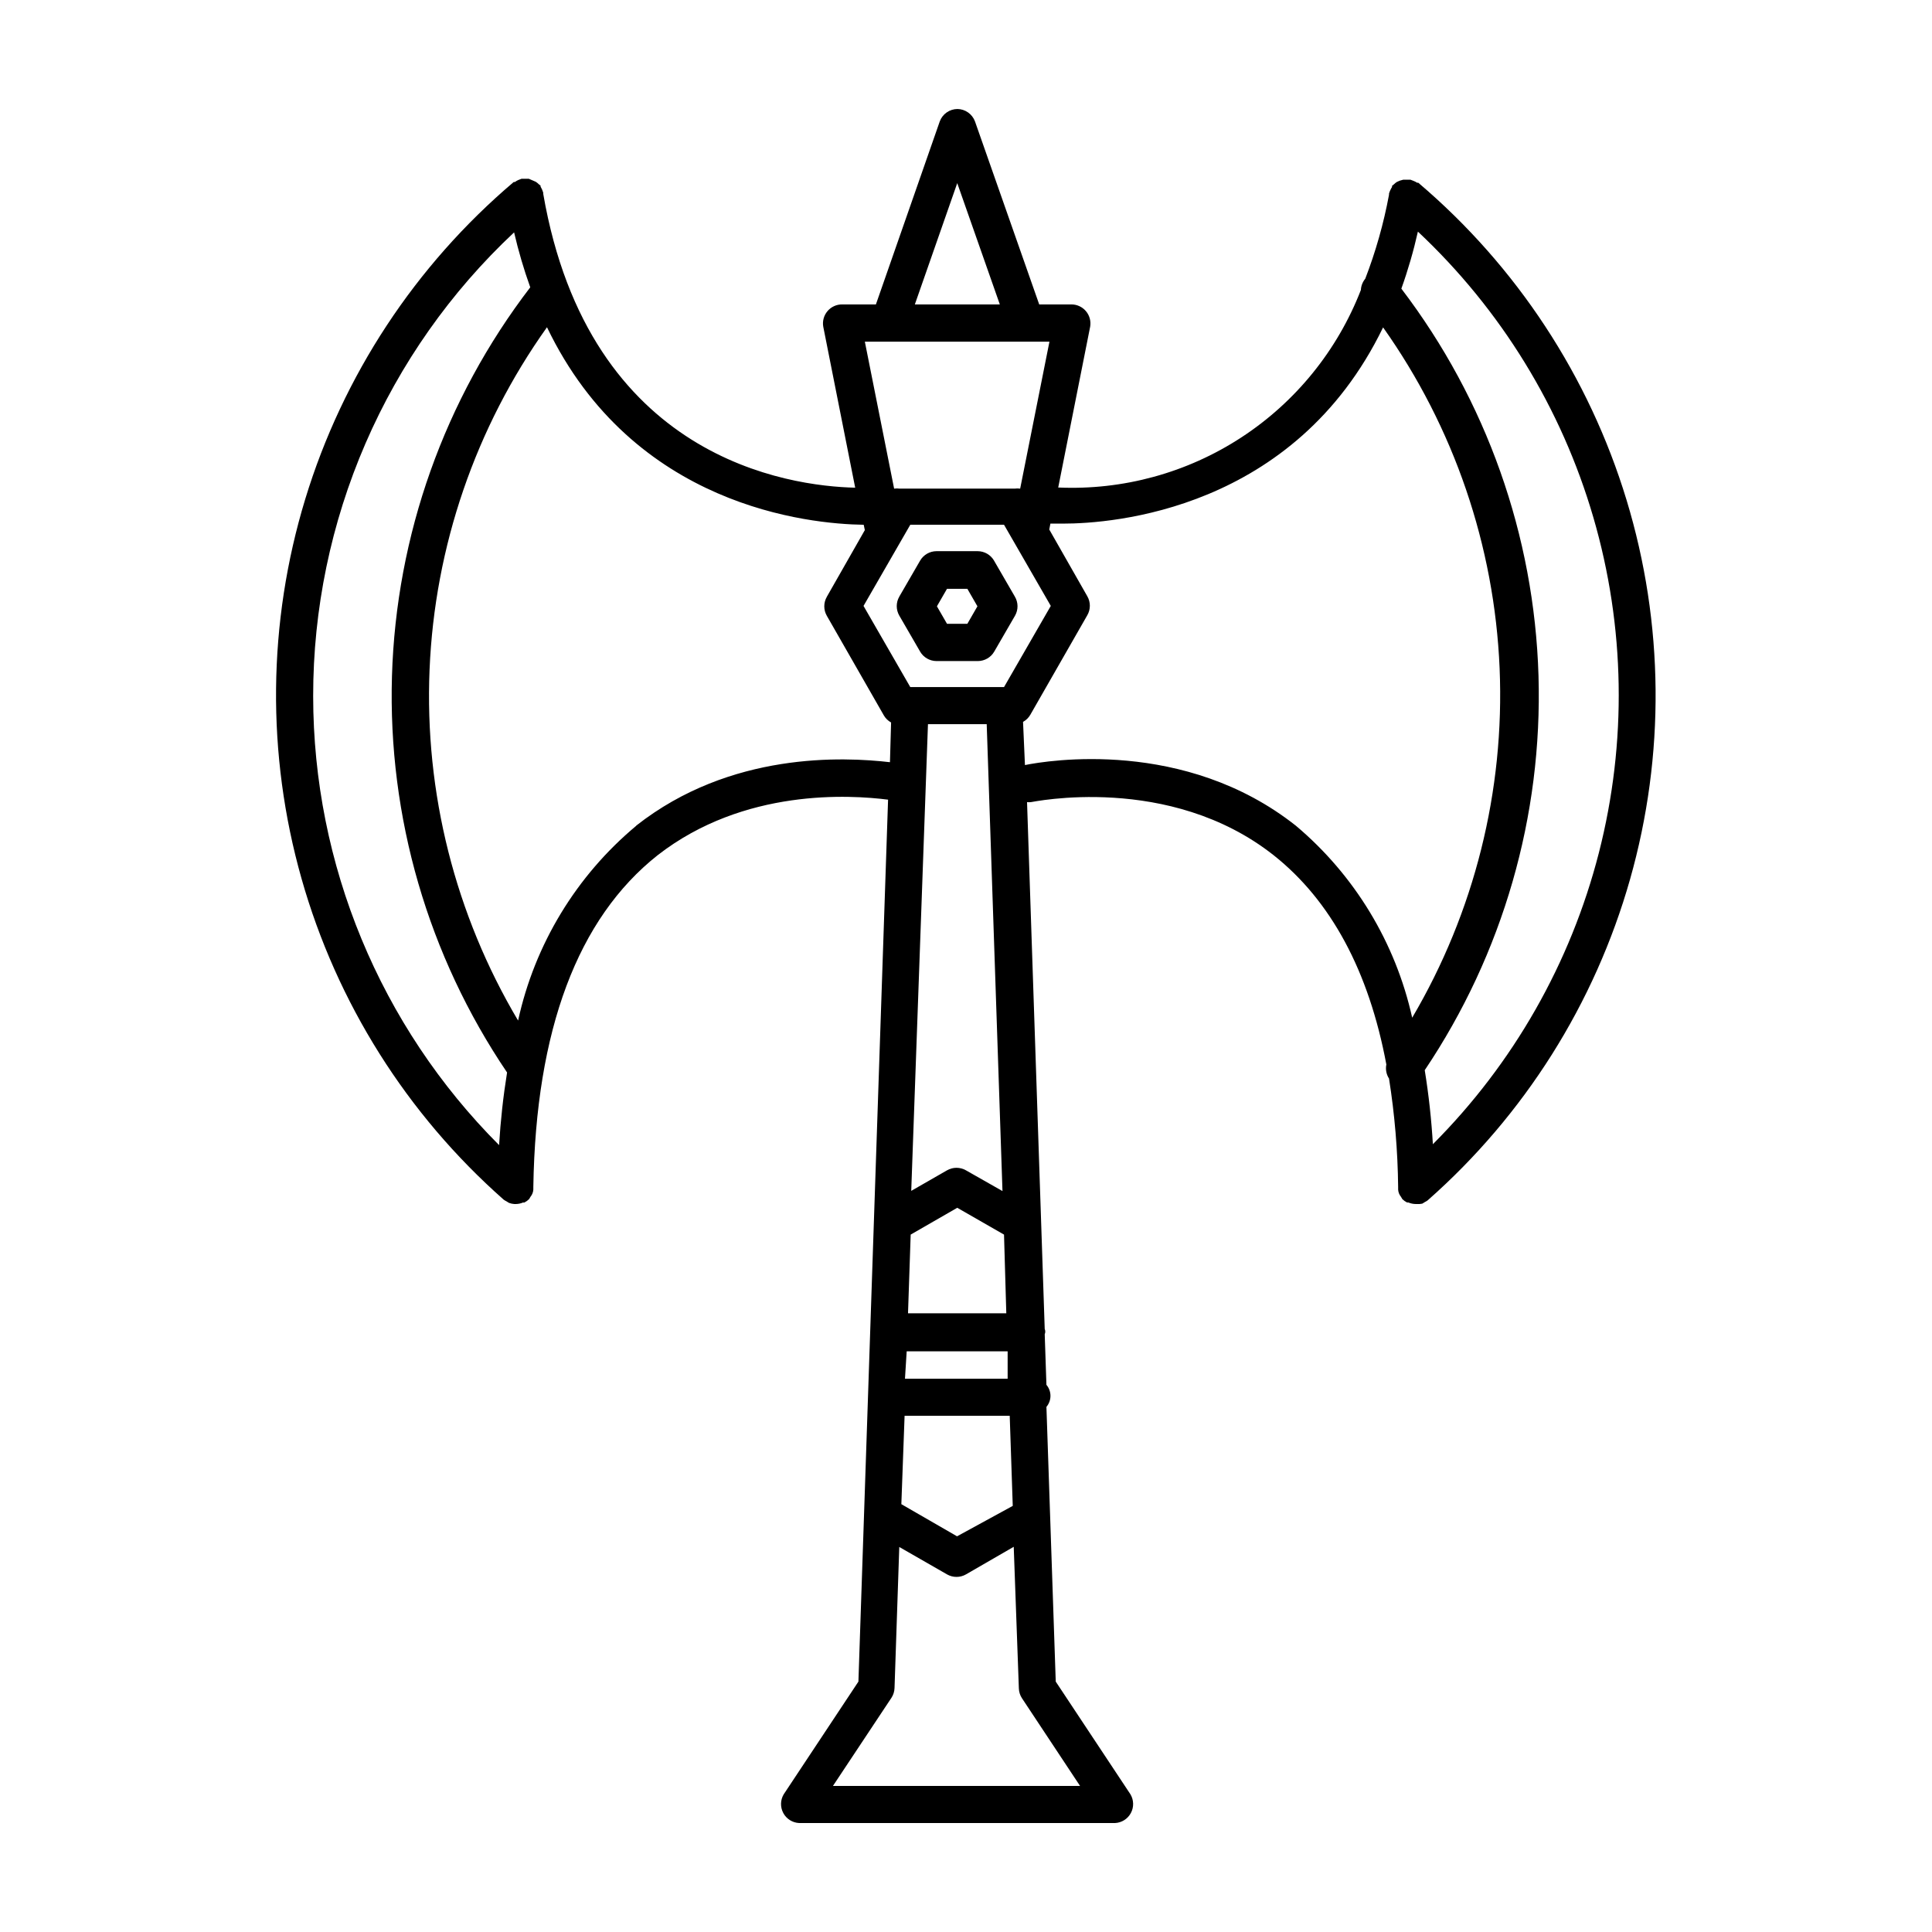 <?xml version="1.0" encoding="UTF-8"?>
<!-- Uploaded to: ICON Repo, www.iconrepo.com, Generator: ICON Repo Mixer Tools -->
<svg fill="#000000" width="800px" height="800px" version="1.1" viewBox="144 144 512 512" xmlns="http://www.w3.org/2000/svg">
 <g>
  <path d="m519.86 192.43h-0.305c-0.27-0.18-0.555-0.332-0.855-0.453l-0.906-0.352h-0.301l-1.613-0.004-0.906 0.25-0.805 0.352-0.004 0.004c-0.289 0.188-0.562 0.41-0.805 0.656l-0.453 0.352v0.305c-0.348 0.547-0.617 1.141-0.805 1.762v0.301c-1.41 7.602-3.519 15.059-6.301 22.27-0.695 0.84-1.102 1.883-1.156 2.973-6.215 16.02-17.293 29.688-31.684 39.078-14.387 9.391-31.359 14.031-48.523 13.27l8.465-42.621v-0.004c0.254-1.477-0.164-2.988-1.137-4.129-0.973-1.141-2.402-1.785-3.902-1.766h-8.465l-17.027-48.516c-0.727-1.941-2.566-3.242-4.637-3.273-2.09 0.012-3.953 1.316-4.684 3.273l-16.93 48.516h-8.918c-1.496-0.02-2.93 0.625-3.902 1.766s-1.391 2.652-1.133 4.129l8.465 42.672c-17.582-0.402-70.535-7.609-82.676-77.891v-0.301c-0.168-0.562-0.406-1.105-0.707-1.609v-0.25l-0.453-0.352v-0.004c-0.246-0.246-0.516-0.469-0.805-0.656l-0.805-0.352-1.062-0.453h-1.914l-0.906 0.352c-0.301 0.141-0.59 0.309-0.855 0.504h-0.305c-26.098 22.129-45.277 51.297-55.254 84.027-9.973 32.73-10.316 67.637-0.992 100.56s27.922 62.465 53.578 85.105c0.238 0.172 0.488 0.324 0.754 0.453l0.656 0.402c0.453 0.168 0.93 0.27 1.41 0.301h0.402c0.66-0.008 1.309-0.145 1.914-0.402h0.355c0.461-0.234 0.887-0.539 1.258-0.906 0.133-0.191 0.25-0.395 0.352-0.605 0.449-0.543 0.715-1.211 0.758-1.914 0.016-0.234 0.016-0.469 0-0.703 0.656-41.562 11.738-71.137 32.949-87.914 22.922-17.836 51.137-15.973 61.062-14.715l-7.859 233.72-19.801 29.875c-0.902 1.52-0.945 3.398-0.109 4.957 0.836 1.559 2.426 2.562 4.191 2.652h83.73c1.766-0.09 3.356-1.094 4.191-2.652s0.793-3.438-0.109-4.957l-19.801-29.875-2.469-72.801c1.426-1.688 1.426-4.156 0-5.844l-0.453-13.402c0.191-0.449 0.191-0.961 0-1.41l-4.684-139.61c0.332 0.035 0.672 0.035 1.008 0 0.352 0 36.676-7.809 64.387 14.105 15.113 11.992 25.191 30.633 29.824 55.418v0.004c-0.258 1.285-0.008 2.625 0.707 3.727 1.504 9.5 2.312 19.098 2.418 28.719-0.02 0.234-0.02 0.469 0 0.703 0.043 0.703 0.305 1.371 0.754 1.914 0.102 0.211 0.219 0.414 0.352 0.605 0.371 0.367 0.797 0.672 1.262 0.906h0.352c0.605 0.258 1.258 0.395 1.914 0.402h0.402c0.457 0.031 0.914-0.004 1.363-0.098l0.656-0.402-0.004-0.004c0.266-0.125 0.52-0.277 0.758-0.453 25.672-22.617 44.293-52.148 53.641-85.062 9.348-32.914 9.027-67.82-0.922-100.56-9.949-32.738-29.105-61.922-55.188-84.066zm-109.18 299.61h-26.047l0.707-20.859 12.344-7.106 12.391 7.109zm-26.398 10.078h26.754v7.254h-27.207zm-0.555 17.078h27.859l0.805 23.879-14.762 8.062-14.762-8.516zm16.273-65.043c-1.559-0.898-3.481-0.898-5.039 0l-9.473 5.441 4.434-123.68h15.566l4.18 123.73zm10.078-128.07-24.84 0.004-12.395-21.512 12.395-21.512 24.836-0.004 12.395 21.512zm-12.398-133.55 11.285 32.145-22.52-0.004zm-18.137 42.02h42.57l-7.758 38.945v-0.004c-0.484-0.07-0.977-0.07-1.461 0h-30.48c-0.484-0.07-0.977-0.07-1.461 0l-7.758-38.945zm-152.55 93.906c-0.008-23.035 4.715-45.828 13.875-66.965 9.16-21.137 22.562-40.168 39.375-55.914 1.141 4.934 2.57 9.797 4.281 14.559-22.723 29.656-35.543 65.703-36.648 103.05-1.102 37.344 9.57 74.086 30.504 105.03-1.027 6.375-1.73 12.801-2.117 19.246-31.531-31.578-49.25-74.375-49.27-119zm85.648 34.359h-0.004c-15.898 13.25-26.926 31.422-31.336 51.641-16.668-28.07-24.82-60.387-23.461-93.008 1.359-32.621 12.172-64.141 31.117-90.73 22.871 47.609 69.426 52.145 83.934 52.348l0.301 1.41-10.078 17.684h0.008c-0.902 1.559-0.902 3.477 0 5.035l15.113 26.398v0.004c0.457 0.781 1.121 1.426 1.914 1.863l-0.301 10.527c-12.242-1.41-42.223-2.871-67.262 16.828zm117.59 254.48h-65.496l15.516-23.375 0.004-0.004c0.496-0.766 0.773-1.656 0.805-2.57l1.258-37.383 12.648 7.258c1.559 0.898 3.481 0.898 5.039 0l12.645-7.305 1.359 37.531c0.031 0.914 0.309 1.805 0.805 2.57zm57.184-254.48c-29.422-23.273-65.797-17.281-71.793-16.07l-0.504-11.438c0.793-0.438 1.457-1.082 1.914-1.863l15.113-26.398c0.902-1.559 0.902-3.481 0-5.039l-10.078-17.684 0.301-1.562h3.324c13.047 0 61.312-3.477 84.84-51.992h0.008c18.785 26.504 29.504 57.871 30.875 90.328 1.367 32.457-6.68 64.613-23.168 92.605-4.414-19.887-15.25-37.77-30.832-50.887zm36.324 84.59c-0.383-6.633-1.105-13.242-2.168-19.801 20.719-30.848 31.258-67.406 30.148-104.55-1.113-37.145-13.82-73.008-36.344-102.56 1.77-4.945 3.231-9.992 4.383-15.117 22.004 20.629 38.062 46.785 46.5 75.742 8.438 28.953 8.945 59.645 1.465 88.859-7.481 29.219-22.672 55.891-43.984 77.23z"/>
  <path d="m412.95 302.11-5.543-9.574h0.004c-0.898-1.516-2.523-2.449-4.285-2.469h-10.98c-1.762 0.02-3.387 0.953-4.285 2.469l-5.543 9.574h0.004c-0.902 1.559-0.902 3.477 0 5.035l5.543 9.574h-0.004c0.898 1.516 2.523 2.449 4.285 2.469h11.035-0.004c1.762-0.02 3.387-0.953 4.281-2.469l5.543-9.574c0.887-1.566 0.867-3.488-0.051-5.035zm-12.594 7.203h-5.391l-2.672-4.637 2.672-4.637h5.391l2.672 4.637z"/>
 </g>
</svg>